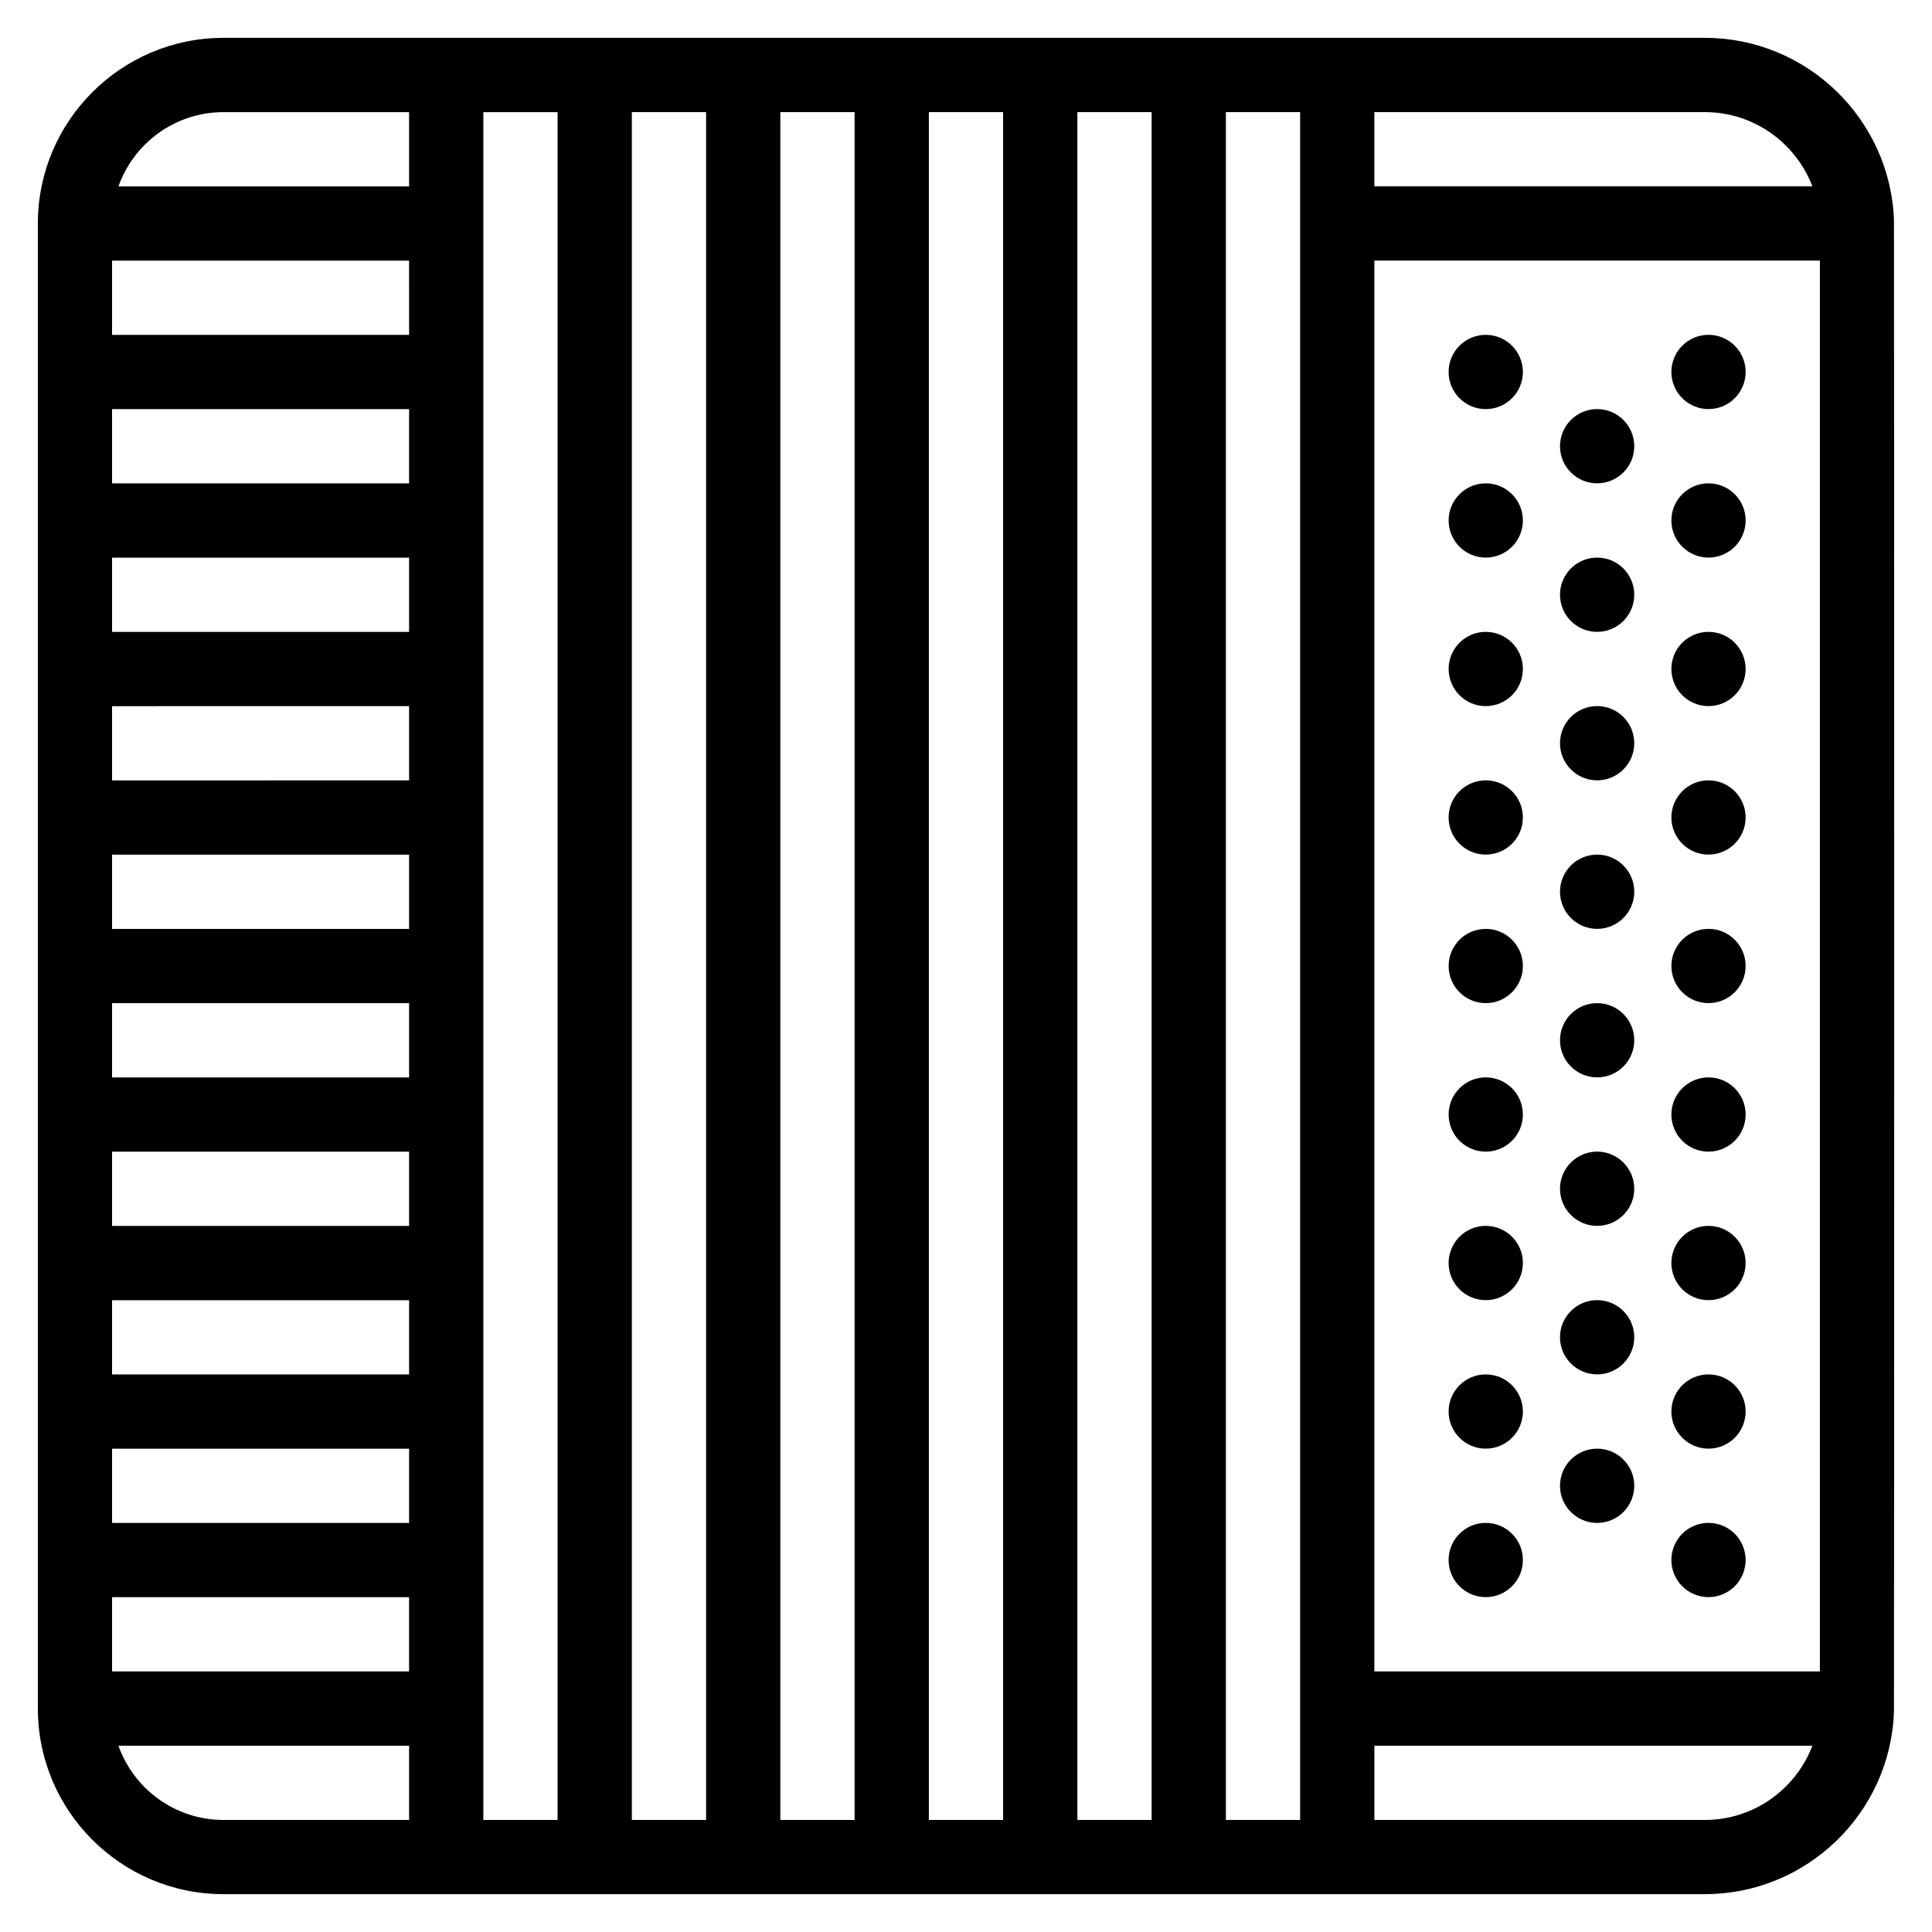 <?xml version="1.0" encoding="UTF-8"?>
<!-- Uploaded to: SVG Repo, www.svgrepo.com, Generator: SVG Repo Mixer Tools -->
<svg fill="#000000" width="800px" height="800px" version="1.1" viewBox="144 144 512 512" xmlns="http://www.w3.org/2000/svg">
 <g>
  <path d="m537.74 232.74c-5.434 0-9.844 4.406-9.844 9.84 0 5.43 4.406 9.836 9.844 9.836 5.434 0 9.84-4.406 9.84-9.836 0.004-5.434-4.402-9.84-9.84-9.84z"/>
  <path d="m567.26 252.41c-5.434 0-9.844 4.406-9.844 9.84s4.406 9.836 9.844 9.836c5.43 0 9.836-4.402 9.836-9.836s-4.406-9.84-9.836-9.84z"/>
  <path d="m596.77 252.41c5.434 0 9.84-4.406 9.84-9.836 0-5.434-4.406-9.84-9.84-9.84-5.43 0-9.836 4.406-9.836 9.84-0.004 5.43 4.406 9.836 9.836 9.836z"/>
  <path d="m547.58 281.93c0 5.434-4.402 9.84-9.84 9.84-5.434 0-9.836-4.406-9.836-9.84 0-5.434 4.402-9.84 9.836-9.84 5.438 0 9.84 4.406 9.84 9.84"/>
  <path d="m567.26 291.77c-5.434 0-9.844 4.406-9.844 9.84s4.406 9.84 9.844 9.84c5.43 0 9.836-4.406 9.836-9.84s-4.406-9.84-9.836-9.84z"/>
  <path d="m596.77 272.09c-5.43 0-9.836 4.406-9.836 9.84 0 5.434 4.406 9.836 9.836 9.836 5.434 0 9.84-4.402 9.84-9.836 0-5.434-4.406-9.84-9.84-9.84z"/>
  <path d="m547.58 321.29c0 5.434-4.402 9.84-9.84 9.84-5.434 0-9.836-4.406-9.836-9.84 0-5.434 4.402-9.84 9.836-9.84 5.438 0 9.84 4.406 9.84 9.84"/>
  <path d="m567.26 331.12c-5.434 0-9.844 4.406-9.844 9.836 0 5.434 4.406 9.84 9.844 9.84 5.43 0 9.836-4.406 9.836-9.84 0-5.426-4.406-9.836-9.836-9.836z"/>
  <path d="m596.77 311.45c-5.43 0-9.836 4.402-9.836 9.836s4.406 9.84 9.836 9.84c5.434 0 9.84-4.406 9.84-9.84s-4.406-9.836-9.84-9.836z"/>
  <path d="m537.74 350.8c-5.434 0-9.844 4.406-9.844 9.84 0 5.43 4.406 9.836 9.844 9.836 5.434 0 9.84-4.406 9.84-9.836 0.004-5.434-4.402-9.84-9.84-9.84z"/>
  <path d="m567.26 370.48c-5.434 0-9.844 4.406-9.844 9.84 0 5.434 4.406 9.84 9.844 9.84 5.43 0 9.836-4.406 9.836-9.84 0-5.434-4.406-9.84-9.836-9.84z"/>
  <path d="m596.77 350.8c-5.43 0-9.836 4.406-9.836 9.84 0 5.43 4.406 9.836 9.836 9.836 5.434 0 9.84-4.406 9.84-9.836 0-5.434-4.406-9.84-9.84-9.84z"/>
  <path d="m547.58 400c0 5.434-4.406 9.84-9.84 9.84-5.43 0-9.836-4.406-9.836-9.84s4.406-9.836 9.836-9.836c5.434 0 9.84 4.402 9.84 9.836"/>
  <path d="m567.26 409.84c-5.434 0-9.844 4.406-9.844 9.836 0 5.434 4.406 9.844 9.844 9.844 5.43 0 9.836-4.406 9.836-9.844 0-5.43-4.406-9.836-9.836-9.836z"/>
  <path d="m596.77 390.16c-5.43 0-9.836 4.402-9.836 9.836s4.406 9.84 9.836 9.84c5.434 0 9.84-4.406 9.84-9.84 0-5.438-4.406-9.836-9.84-9.836z"/>
  <path d="m547.58 439.36c0 5.434-4.406 9.836-9.84 9.836-5.43 0-9.836-4.402-9.836-9.836 0-5.434 4.406-9.84 9.836-9.84 5.434 0 9.84 4.406 9.84 9.84"/>
  <path d="m567.26 449.19c-5.434 0-9.844 4.406-9.844 9.844 0 5.434 4.406 9.836 9.844 9.836 5.43 0 9.836-4.402 9.836-9.836s-4.406-9.844-9.836-9.844z"/>
  <path d="m596.77 429.52c-5.43 0-9.836 4.406-9.836 9.84 0 5.434 4.406 9.836 9.836 9.836 5.434 0 9.84-4.406 9.84-9.836 0-5.43-4.406-9.84-9.84-9.84z"/>
  <path d="m547.58 478.71c0 5.438-4.406 9.844-9.844 9.844-5.434 0-9.84-4.406-9.84-9.844 0-5.434 4.406-9.84 9.84-9.84 5.438 0 9.844 4.406 9.844 9.84"/>
  <path d="m567.26 488.55c-5.434 0-9.844 4.402-9.844 9.836s4.406 9.84 9.844 9.84c5.43 0 9.836-4.406 9.836-9.84 0-5.438-4.406-9.836-9.836-9.836z"/>
  <path d="m596.77 468.87c-5.43 0-9.836 4.406-9.836 9.84 0 5.434 4.406 9.844 9.836 9.844 5.434 0 9.84-4.406 9.84-9.844 0-5.434-4.406-9.84-9.84-9.84z"/>
  <path d="m537.74 508.23c-5.434 0-9.844 4.406-9.844 9.836 0 5.434 4.406 9.84 9.844 9.84 5.434 0 9.84-4.406 9.84-9.84 0.004-5.43-4.402-9.836-9.84-9.836z"/>
  <path d="m567.26 527.91c-5.434 0-9.844 4.406-9.844 9.836 0 5.434 4.406 9.844 9.844 9.844 5.43 0 9.836-4.406 9.836-9.844 0-5.43-4.406-9.836-9.836-9.836z"/>
  <path d="m596.77 508.23c-5.43 0-9.836 4.406-9.836 9.836 0 5.434 4.406 9.84 9.836 9.84 5.434 0 9.84-4.406 9.84-9.84 0-5.43-4.406-9.836-9.84-9.836z"/>
  <path d="m537.74 547.58c-5.434 0-9.844 4.406-9.844 9.84 0 5.43 4.406 9.836 9.844 9.836 5.434 0 9.84-4.406 9.84-9.836 0.004-5.434-4.402-9.84-9.84-9.84z"/>
  <path d="m596.77 547.58c-5.43 0-9.836 4.406-9.836 9.84 0 5.43 4.406 9.836 9.836 9.836 5.434 0 9.84-4.406 9.84-9.836 0-5.434-4.406-9.84-9.84-9.84z"/>
  <path d="m645.92 202.23c-1.043-26.754-23.121-48.203-50.125-48.203h-392.57c-27.125 0-49.195 22.07-49.195 49.195v393.56c0 27.125 22.07 49.191 49.195 49.191h392.57c27.004 0 49.086-21.449 50.125-48.199 0.078-0.75 0.078-394.8 0-395.54zm-137.7 384.71v-373.88h118.07v373.88zm116.08-393.55h-116.08v-19.68h87.566c13.008 0 24.133 8.188 28.512 19.68zm-135.75 432.91h-19.68v-452.59h19.68zm-137.75-452.59h19.68v452.59h-19.68zm-19.676 452.59h-19.676v-452.59h19.676zm59.031-452.59h19.676v452.59h-19.676zm39.359 0h19.68v452.59h-19.68zm-177.1 118.07v19.68h-78.715v-19.68zm-78.715-19.68v-19.676h78.711v19.676zm78.715 59.035v19.676l-78.715 0.004v-19.676zm0 39.355v19.684h-78.715v-19.684zm0 39.359v19.68l-78.715-0.004v-19.676zm0 39.352v19.68h-78.715v-19.68zm0 39.363v19.676h-78.715v-19.676zm0 39.352v19.68l-78.715-0.004v-19.68zm0-295.17h-78.715v-19.68h78.711zm-78.715 334.52h78.711v19.676l-78.711 0.004zm29.52-393.55h49.195v19.684h-77.027c4.059-11.461 15.004-19.684 27.832-19.684zm-27.832 432.91h77.027v19.676l-49.195 0.004c-12.828 0-23.773-8.227-27.832-19.68zm96.703-432.91h19.676v452.59h-19.676v-452.59zm323.7 452.59h-87.566v-19.676h116.08c-4.383 11.488-15.508 19.676-28.512 19.676z"/>
 </g>
</svg>